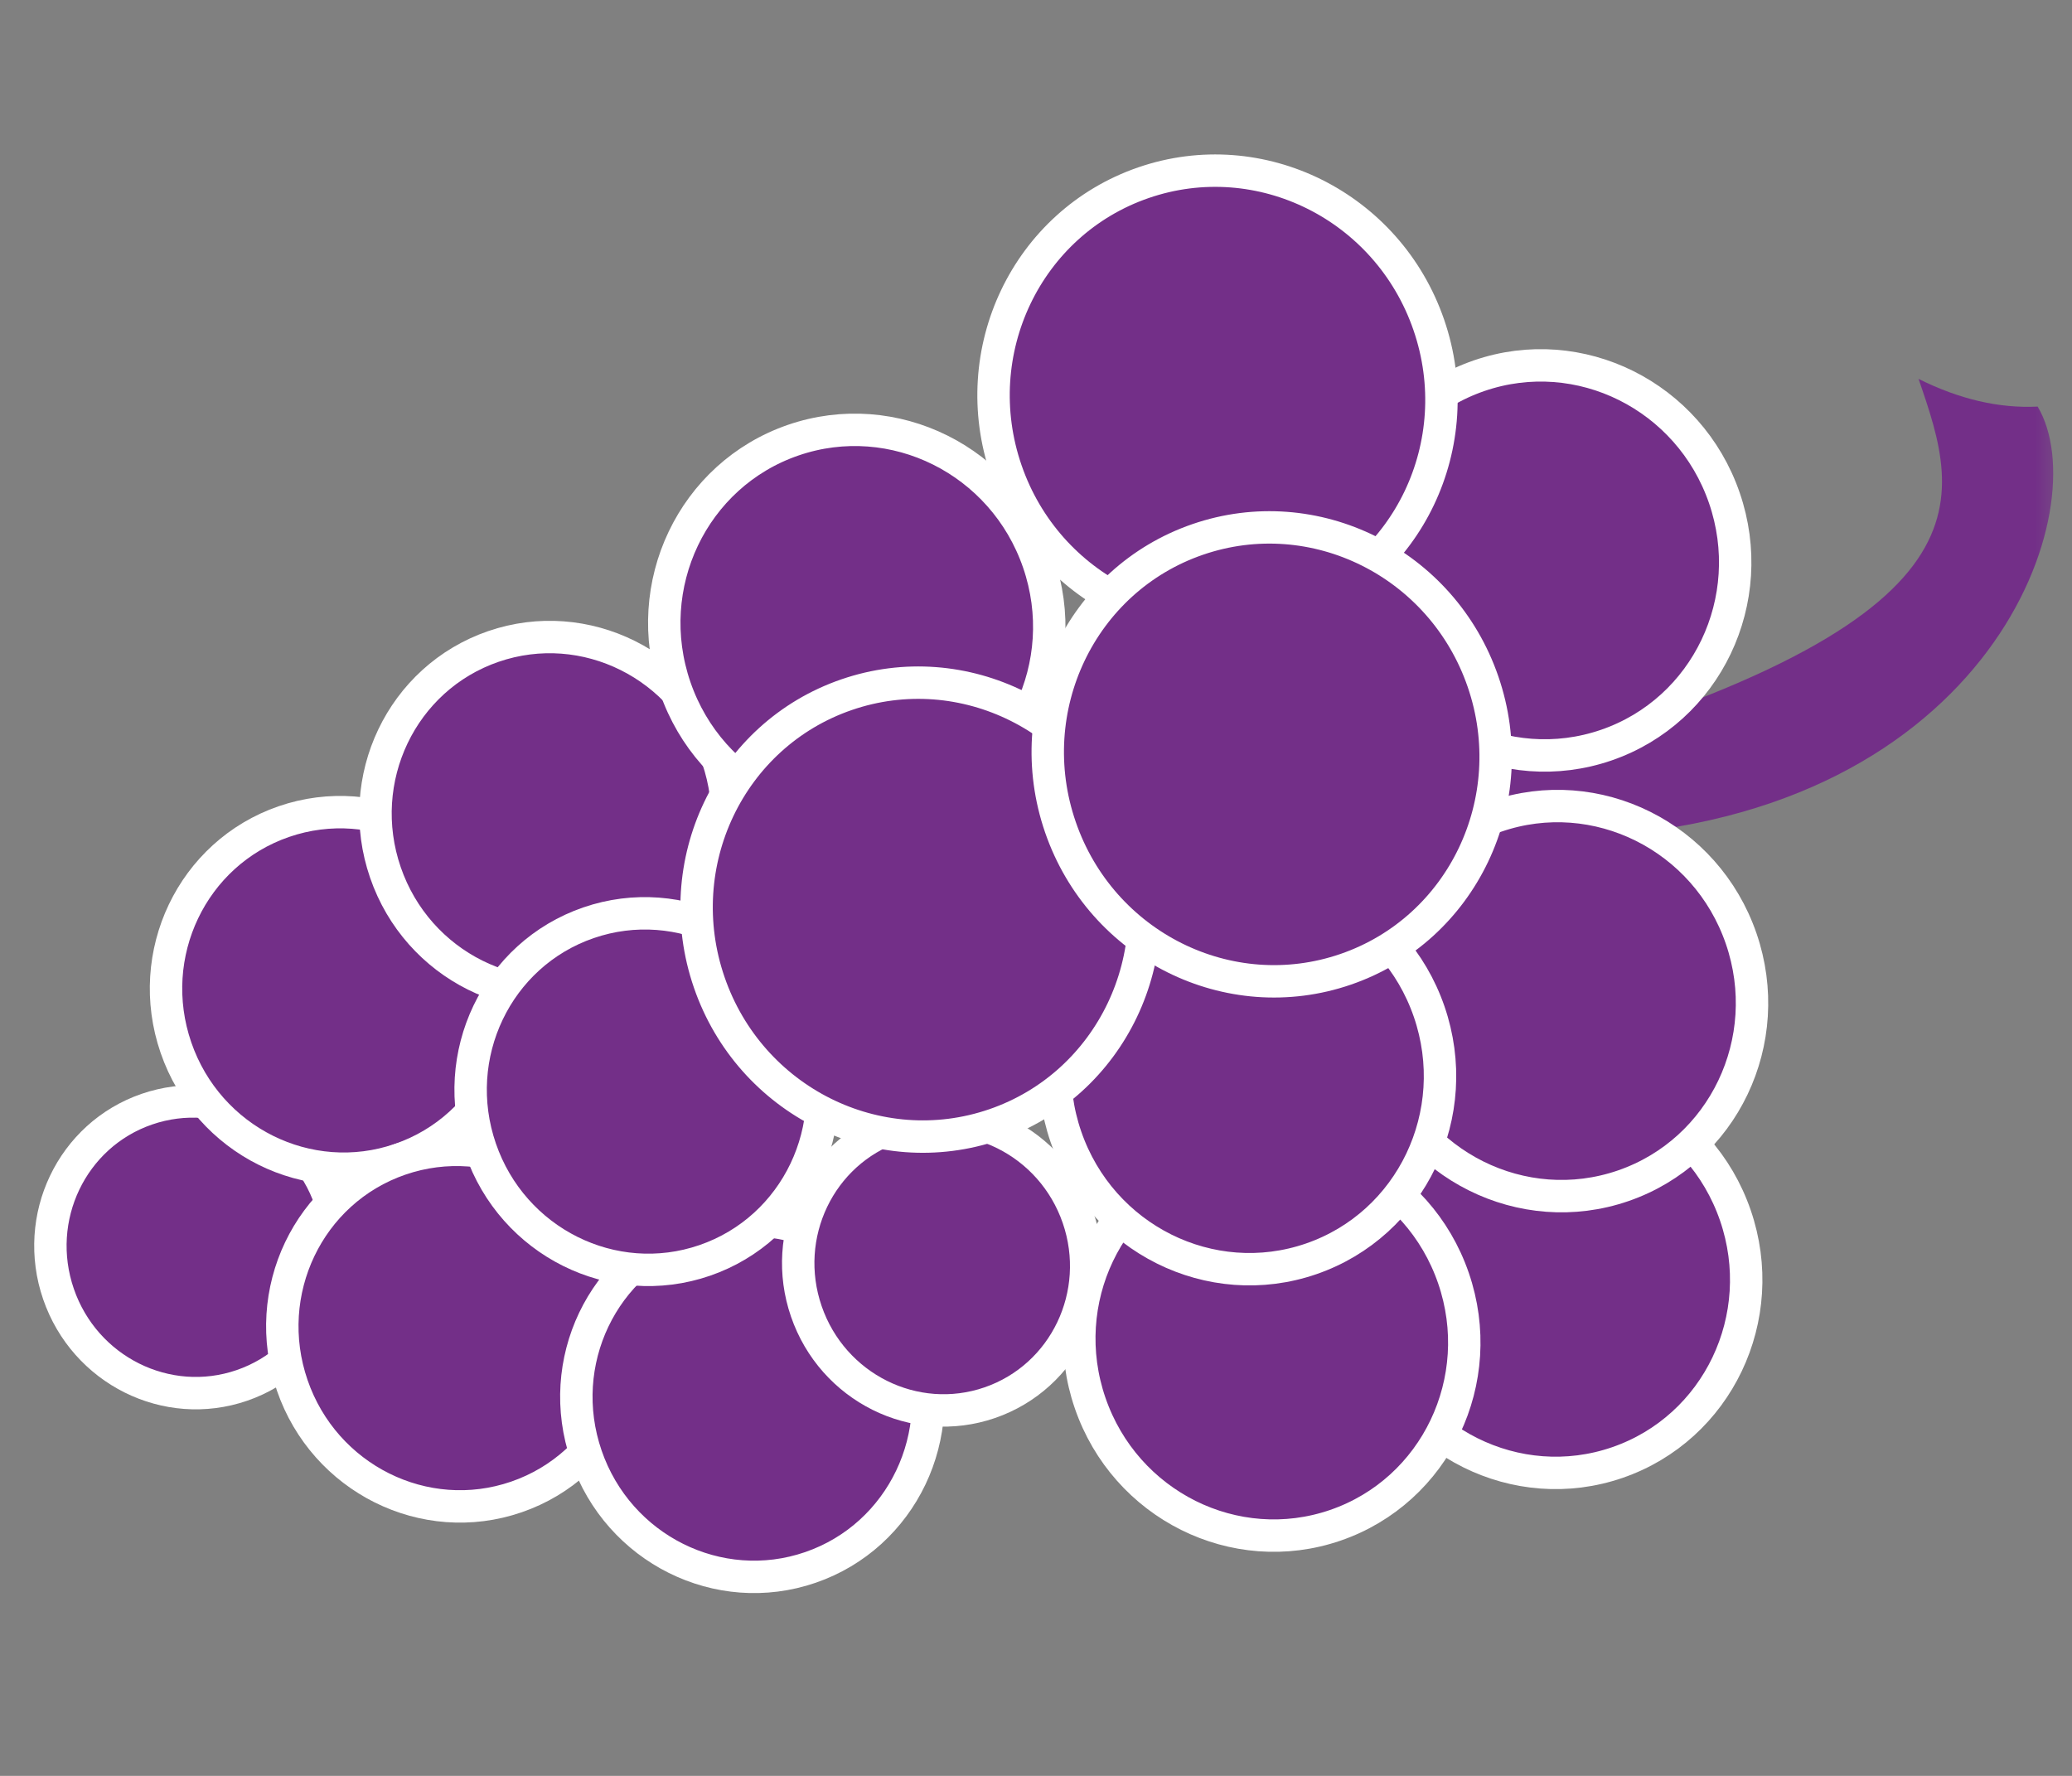 <?xml version="1.0" encoding="UTF-8"?>
<svg width="28px" height="24px" viewBox="0 0 28 24" version="1.1" xmlns="http://www.w3.org/2000/svg" xmlns:xlink="http://www.w3.org/1999/xlink">
    <rect x="0" y="0" width="28" height="24" fill="#808080" stroke="none"/>
    <title>waste_grapes</title>
    <defs>
        <rect id="path-1" x="2" y="0.73" width="28" height="24"></rect>
    </defs>
    <g id="Voor-consumenten" stroke="none" stroke-width="1" fill="none" fill-rule="evenodd">
        <g id="waste_grapes" transform="translate(-2, -0.73)">
            <mask id="mask-2" fill="white">
                <use xlink:href="#path-1"></use>
            </mask>
            <g id="Rectangle"></g>
            <g id="Group-9" mask="url(#mask-2)" fill="#732F88">
                <g transform="translate(16.64, 13.23) rotate(71) translate(-16.64, -13.23)translate(7.64, -1.27)">
                    <ellipse id="Oval" stroke="#FFFFFF" stroke-width="0.438" cx="15.579" cy="10.043" rx="2.64" ry="2.596"></ellipse>
                    <path d="M6.575,0.026 C8.111,-0.297 11.622,2.396 10.086,7.673 C8.55,12.951 8.33,15.644 8.769,8.535 C9.208,1.426 7.453,1.426 5.697,1.426 C6.136,0.995 6.429,0.529 6.575,0.026 Z" id="Rectangle" stroke="none"></path>
                    <ellipse id="Oval" stroke="#FFFFFF" stroke-width="0.438" cx="9.208" cy="27.277" rx="1.974" ry="1.942"></ellipse>
                    <ellipse id="Oval" stroke="#FFFFFF" stroke-width="0.438" cx="6.575" cy="24.261" rx="2.413" ry="2.373"></ellipse>
                    <ellipse id="Oval" stroke="#FFFFFF" stroke-width="0.438" cx="11.402" cy="24.261" rx="2.413" ry="2.373"></ellipse>
                    <ellipse id="Oval" stroke="#FFFFFF" stroke-width="0.438" cx="13.596" cy="20.814" rx="2.413" ry="2.373"></ellipse>
                    <ellipse id="Oval" stroke="#FFFFFF" stroke-width="0.438" cx="12.719" cy="17.798" rx="1.974" ry="1.942"></ellipse>
                    <ellipse id="Oval" stroke="#FFFFFF" stroke-width="0.438" cx="5.259" cy="20.814" rx="2.413" ry="2.373"></ellipse>
                    <ellipse id="Oval" stroke="#FFFFFF" stroke-width="0.438" cx="4.169" cy="16.075" rx="2.64" ry="2.596"></ellipse>
                    <ellipse id="Oval" stroke="#FFFFFF" stroke-width="0.438" cx="6.363" cy="7.027" rx="2.64" ry="2.596"></ellipse>
                    <ellipse id="Oval" stroke="#FFFFFF" stroke-width="0.438" cx="15.14" cy="13.921" rx="2.64" ry="2.596"></ellipse>
                    <ellipse id="Oval" stroke="#FFFFFF" stroke-width="0.438" cx="12.068" cy="8.751" rx="2.64" ry="2.596"></ellipse>
                    <ellipse id="Oval" stroke="#FFFFFF" stroke-width="0.438" cx="11.629" cy="13.059" rx="2.64" ry="2.596"></ellipse>
                    <ellipse id="Oval" stroke="#FFFFFF" stroke-width="0.438" cx="2.852" cy="10.466" rx="3.072" ry="3.02"></ellipse>
                    <ellipse id="Oval" stroke="#FFFFFF" stroke-width="0.438" cx="9.208" cy="20.814" rx="2.413" ry="2.373"></ellipse>
                    <ellipse id="Oval" stroke="#FFFFFF" stroke-width="0.438" cx="8.088" cy="16.513" rx="3.072" ry="3.02"></ellipse>
                    <ellipse id="Oval" stroke="#FFFFFF" stroke-width="0.438" cx="7.649" cy="11.343" rx="3.072" ry="3.02"></ellipse>
                </g>
            </g>
        </g>
    </g>
</svg>
